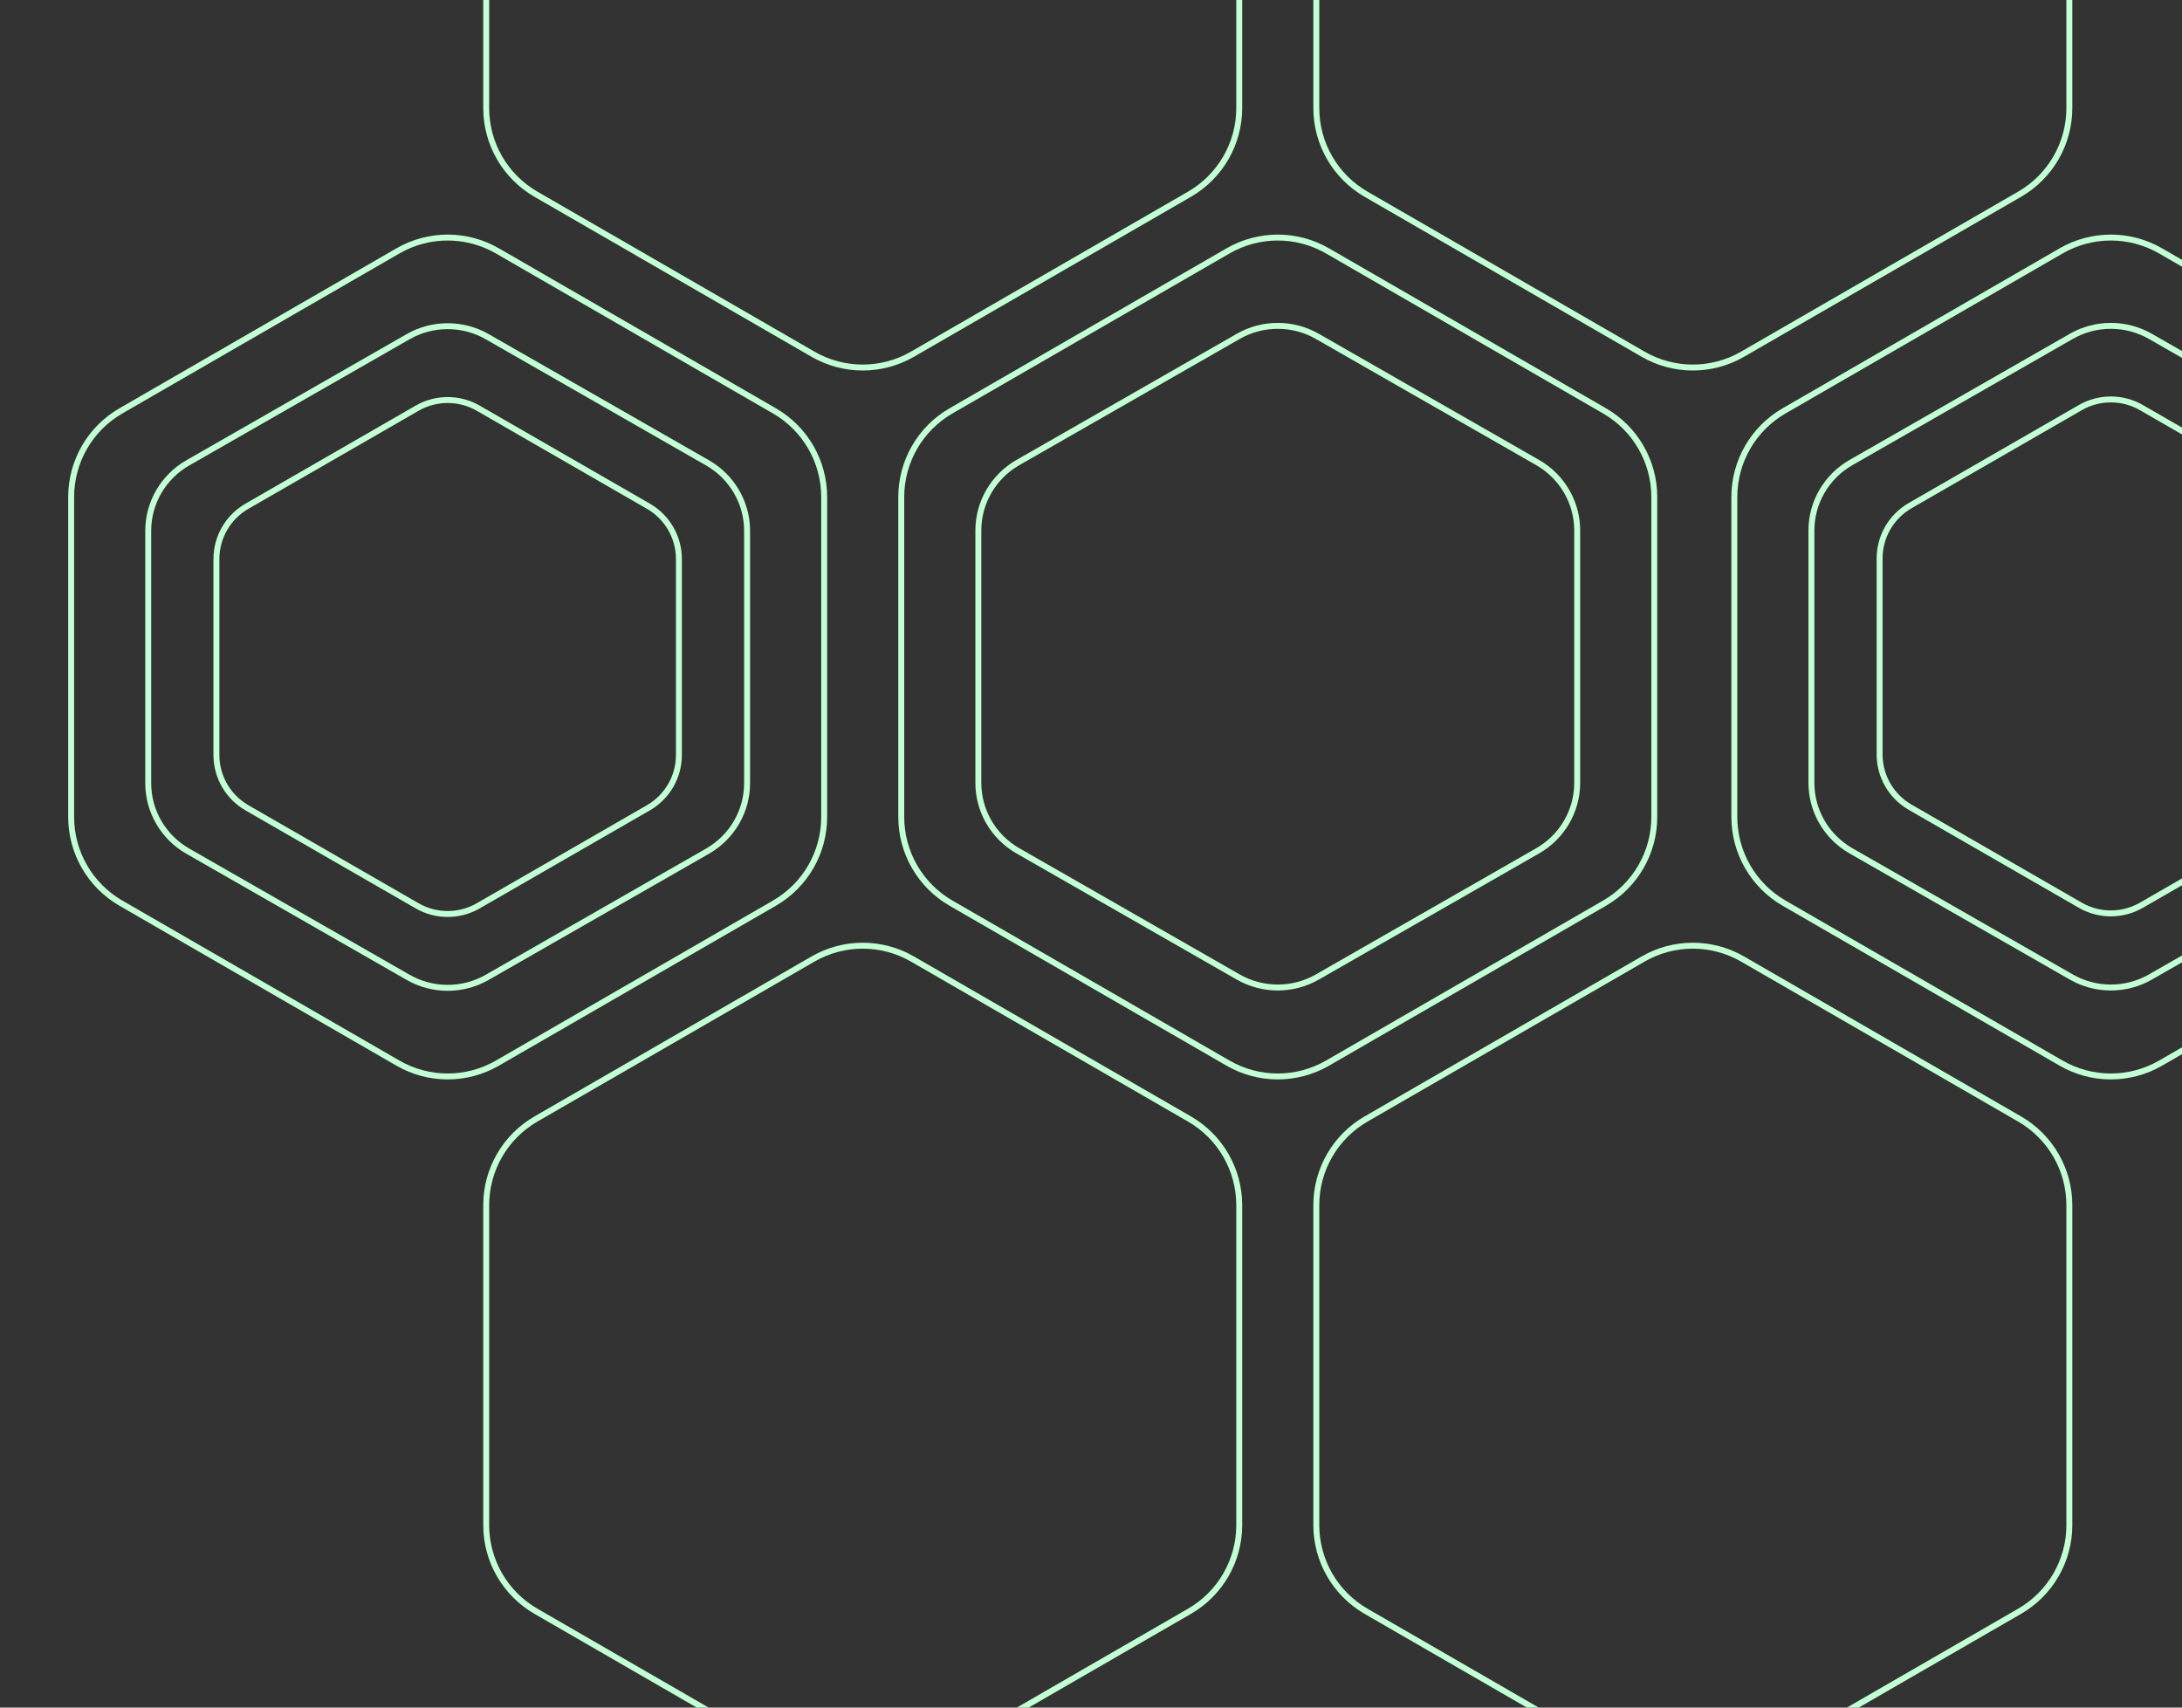 <svg width="736" height="576" viewBox="0 0 736 576" fill="none" xmlns="http://www.w3.org/2000/svg">
<rect x="0" y="0" width="736" height="576" fill="#333333" stroke="none"/>
<g clip-path="url(#clip0_120_249)">
<path d="M161.302 305.552C154.927 309.225 147.073 309.225 140.698 305.552L83.302 272.488C76.927 268.816 73 262.029 73 254.685L73 188.556C73 181.212 76.927 174.425 83.302 170.753L140.698 137.689C147.073 134.017 154.927 134.017 161.302 137.689L218.698 170.753C225.073 174.425 229 181.212 229 188.556L229 254.685C229 262.029 225.073 268.816 218.698 272.488L161.302 305.552Z" stroke="#C3FFD4" stroke-width="2"/>
<path d="M164.339 329.671C156.085 334.399 145.915 334.399 137.661 329.671L63.339 287.106C55.085 282.378 50 273.642 50 264.187L50 179.055C50 169.601 55.085 160.864 63.339 156.137L137.661 113.571C145.915 108.844 156.085 108.844 164.339 113.571L238.661 156.137C246.915 160.864 252 169.601 252 179.055L252 264.187C252 273.642 246.915 282.378 238.661 287.106L164.339 329.671Z" stroke="#C3FFD4" stroke-width="2"/>
<path d="M722.302 305.354C715.927 309.026 708.073 309.026 701.698 305.354L644.302 272.29C637.927 268.618 634 261.831 634 254.487L634 188.358C634 181.014 637.927 174.227 644.302 170.555L701.698 137.491C708.073 133.819 715.927 133.819 722.302 137.491L779.698 170.555C786.073 174.227 790 181.014 790 188.358L790 254.487C790 261.831 786.073 268.618 779.698 272.29L722.302 305.354Z" stroke="#C3FFD4" stroke-width="2"/>
<path d="M444.339 329.563C436.085 334.29 425.915 334.29 417.661 329.563L343.339 286.997C335.085 282.27 330 273.533 330 264.078L330 178.947C330 169.492 335.085 160.756 343.339 156.028L417.661 113.463C425.915 108.735 436.085 108.735 444.339 113.463L518.661 156.028C526.915 160.756 532 169.492 532 178.947L532 264.078C532 273.533 526.915 282.27 518.661 286.997L444.339 329.563Z" stroke="#C3FFD4" stroke-width="2"/>
<path d="M725.339 329.563C717.085 334.29 706.915 334.29 698.661 329.563L624.339 286.997C616.085 282.27 611 273.533 611 264.078L611 178.947C611 169.492 616.085 160.756 624.339 156.028L698.661 113.463C706.915 108.735 717.085 108.735 725.339 113.463L799.661 156.028C807.915 160.756 813 169.492 813 178.947L813 264.078C813 273.533 807.915 282.27 799.661 286.997L725.339 329.563Z" stroke="#C3FFD4" stroke-width="2"/>
<path d="M167.773 358.613C157.394 364.607 144.606 364.607 134.227 358.613L40.773 304.646C30.394 298.652 24 287.576 24 275.588L24 167.654C24 155.667 30.394 144.59 40.773 138.596L134.227 84.629C144.606 78.635 157.394 78.635 167.773 84.629L261.227 138.596C271.606 144.59 278 155.667 278 167.654L278 275.588C278 287.576 271.606 298.652 261.227 304.646L167.773 358.613Z" stroke="#C3FFD4" stroke-width="2"/>
<path d="M447.773 358.613C437.394 364.607 424.606 364.607 414.227 358.613L320.773 304.646C310.394 298.652 304 287.576 304 275.588L304 167.654C304 155.667 310.394 144.59 320.773 138.596L414.227 84.629C424.606 78.635 437.394 78.635 447.773 84.629L541.227 138.596C551.606 144.59 558 155.667 558 167.654L558 275.588C558 287.576 551.606 298.652 541.227 304.646L447.773 358.613Z" stroke="#C3FFD4" stroke-width="2"/>
<path d="M728.773 358.613C718.394 364.607 705.606 364.607 695.227 358.613L601.773 304.646C591.394 298.652 585 287.576 585 275.588L585 167.654C585 155.667 591.394 144.59 601.773 138.596L695.227 84.629C705.606 78.635 718.394 78.635 728.773 84.629L822.227 138.596C832.606 144.59 839 155.667 839 167.654L839 275.588C839 287.576 832.606 298.652 822.227 304.646L728.773 358.613Z" stroke="#C3FFD4" stroke-width="2"/>
<path d="M307.773 119.479C297.394 125.473 284.606 125.473 274.227 119.479L180.773 65.512C170.394 59.519 164 48.442 164 36.454L164 -71.48C164 -83.467 170.394 -94.544 180.773 -100.538L274.227 -154.505C284.606 -160.499 297.394 -160.499 307.773 -154.505L401.227 -100.538C411.606 -94.544 418 -83.467 418 -71.48L418 36.454C418 48.442 411.606 59.519 401.227 65.512L307.773 119.479Z" stroke="#C3FFD4" stroke-width="2"/>
<path d="M587.773 119.479C577.394 125.473 564.606 125.473 554.227 119.479L460.773 65.512C450.394 59.519 444 48.442 444 36.454L444 -71.48C444 -83.467 450.394 -94.544 460.773 -100.538L554.227 -154.505C564.606 -160.499 577.394 -160.499 587.773 -154.505L681.227 -100.538C691.606 -94.544 698 -83.467 698 -71.48L698 36.454C698 48.442 691.606 59.519 681.227 65.512L587.773 119.479Z" stroke="#C3FFD4" stroke-width="2"/>
<path d="M307.773 597.479C297.394 603.473 284.606 603.473 274.227 597.479L180.773 543.512C170.394 537.519 164 526.442 164 514.454L164 406.52C164 394.533 170.394 383.456 180.773 377.462L274.227 323.495C284.606 317.501 297.394 317.501 307.773 323.495L401.227 377.462C411.606 383.456 418 394.533 418 406.52L418 514.454C418 526.442 411.606 537.519 401.227 543.512L307.773 597.479Z" stroke="#C3FFD4" stroke-width="2"/>
<path d="M587.773 597.479C577.394 603.473 564.606 603.473 554.227 597.479L460.773 543.512C450.394 537.519 444 526.442 444 514.454L444 406.52C444 394.533 450.394 383.456 460.773 377.462L554.227 323.495C564.606 317.501 577.394 317.501 587.773 323.495L681.227 377.462C691.606 383.456 698 394.533 698 406.52L698 514.454C698 526.442 691.606 537.519 681.227 543.512L587.773 597.479Z" stroke="#C3FFD4" stroke-width="2"/>
</g>
<defs>
<clipPath id="clip0_120_249">
<rect width="736" height="576" fill="white"/>
</clipPath>
</defs>
</svg>
